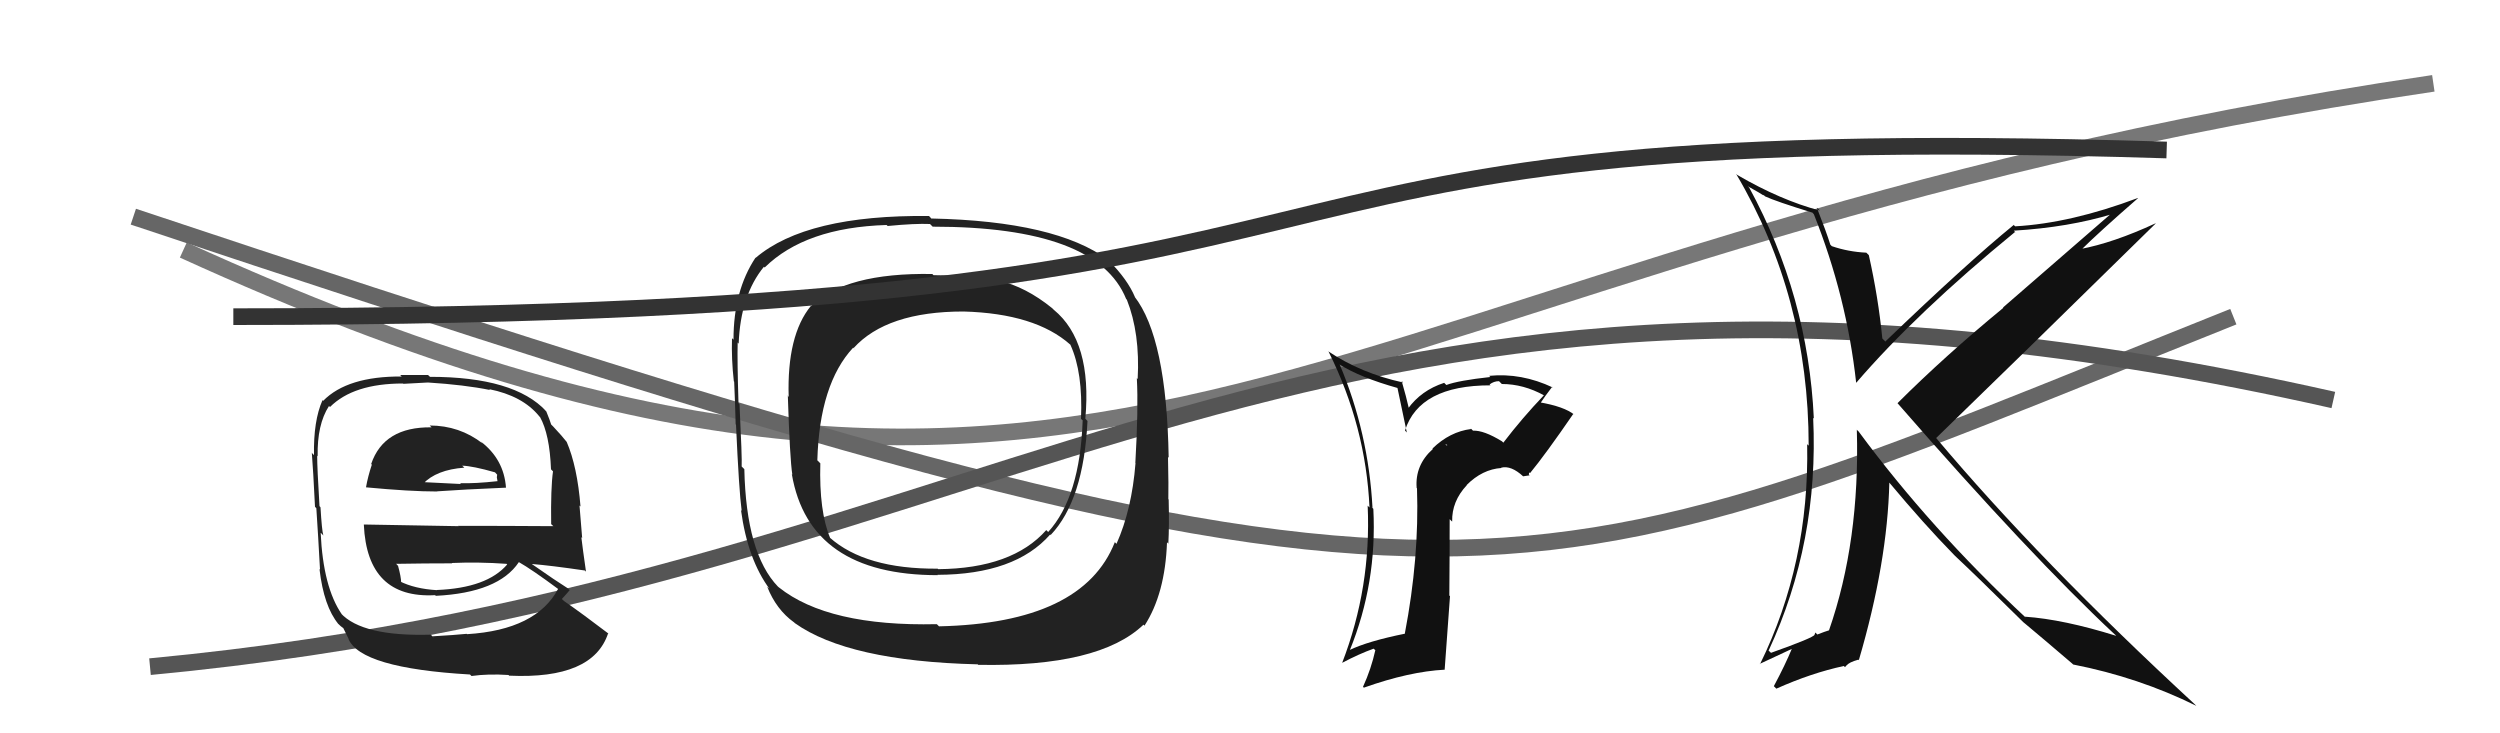 <svg xmlns="http://www.w3.org/2000/svg" width="150" height="44" viewBox="0,0,150,44"><path d="M11 15 C68 41,78 15,146 5" stroke="#777" fill="none"/><path d="M8 13 C89 40,89 37,134 19" stroke="#666" fill="none"/><path d="M9 40 C62 35,78 10,140 24" stroke="#555" fill="none"/><path fill="#222" d="M63.16 18.52L63.23 18.59L63.13 18.49Q61.55 17.21 59.92 16.83L59.94 16.86L59.77 16.69Q58.79 16.55 56.01 16.51L55.99 16.49L55.94 16.44Q50.72 16.35 48.66 18.37L48.82 18.53L48.65 18.36Q47.21 20.12 47.32 23.81L47.20 23.69L47.27 23.75Q47.39 27.53 47.54 28.48L47.53 28.47L47.51 28.45Q48.55 34.51 56.27 34.51L56.31 34.55L56.25 34.49Q60.91 34.47 63.01 32.07L63.16 32.23L63.04 32.10Q65.02 30.01 65.25 25.26L65.26 25.27L65.12 25.12Q65.54 20.48 63.22 18.58ZM56.25 37.49L56.21 37.45L56.21 37.45Q49.69 37.60 46.73 35.24L46.66 35.18L46.68 35.20Q44.77 33.21 44.66 28.15L44.58 28.07L44.50 27.99Q44.53 27.52 44.37 24.25L44.28 24.16L44.31 24.18Q44.23 21.63 44.26 20.56L44.22 20.51L44.32 20.62Q44.43 17.72 45.84 16.00L45.82 15.99L45.88 16.05Q48.32 13.65 53.19 13.50L53.23 13.53L53.26 13.56Q54.92 13.40 55.80 13.44L55.78 13.42L55.96 13.60Q65.82 13.60 67.57 17.94L67.70 18.07L67.61 17.98Q68.41 20.00 68.26 22.74L68.31 22.79L68.21 22.69Q68.31 24.51 68.12 27.78L68.10 27.76L68.13 27.79Q67.91 30.57 66.99 32.63L66.95 32.59L66.89 32.53Q64.98 37.39 56.34 37.58ZM68.65 37.52L68.55 37.42L68.67 37.54Q69.91 35.62 70.02 32.54L70.18 32.69L70.10 32.61Q70.16 31.57 70.12 29.97L70.09 29.94L70.10 29.95Q70.12 29.24 70.08 27.42L70.13 27.47L70.12 27.45Q70.00 20.26 68.06 17.78L68.00 17.72L68.10 17.83Q67.66 16.78 66.56 15.67L66.49 15.60L66.48 15.59Q63.35 13.27 55.89 13.11L55.92 13.15L55.74 12.96Q48.38 12.88 45.34 15.47L45.44 15.57L45.33 15.46Q44.01 17.45 44.01 20.38L43.97 20.34L43.92 20.29Q43.88 21.55 44.03 22.88L44.03 22.88L44.05 22.90Q44.10 24.01 44.14 25.46L44.20 25.53L44.16 25.48Q44.34 29.47 44.50 30.65L44.40 30.56L44.46 30.61Q44.86 33.57 46.19 35.36L46.18 35.34L46.03 35.20Q46.58 36.58 47.64 37.34L47.63 37.32L47.68 37.38Q50.89 39.67 58.65 39.86L58.59 39.80L58.69 39.89Q65.95 40.03 68.61 37.48ZM65.00 25.27L64.88 25.15L64.96 25.22Q64.80 29.82 62.89 31.92L62.78 31.81L62.78 31.80Q60.74 34.11 56.29 34.15L56.21 34.07L56.26 34.12Q51.92 34.15 49.78 32.25L49.84 32.30L49.81 32.28Q49.14 30.69 49.22 27.80L49.21 27.79L49.04 27.62Q49.17 23.03 51.19 20.86L51.36 21.03L51.21 20.89Q53.20 18.69 57.81 18.69L57.96 18.84L57.81 18.69Q62.12 18.81 64.22 20.68L64.23 20.69L64.23 20.70Q64.98 22.35 64.86 25.13Z"/><path fill="#111" d="M90.19 26.55L90.12 26.48L90.12 26.48Q89.03 25.81 88.38 25.84L88.21 25.67L88.27 25.74Q86.99 25.90 85.95 26.91L85.95 26.91L85.97 26.94Q84.89 27.91 85.00 29.28L84.90 29.17L85.02 29.30Q85.16 33.48 84.29 38.01L84.32 38.04L84.30 38.02Q82.08 38.47 80.98 39.00L81.09 39.11L80.99 39.01Q82.63 34.98 82.40 30.53L82.24 30.36L82.35 30.47Q82.11 25.97 80.39 21.89L80.43 21.93L80.36 21.86Q81.60 22.65 83.89 23.29L83.84 23.24L84.41 25.95L84.30 25.83Q85.16 23.12 89.43 23.12L89.30 22.99L89.37 23.07Q89.63 22.87 89.94 22.87L90.09 23.02L90.11 23.04Q91.41 23.04 92.66 23.73L92.48 23.55L92.64 23.71Q91.34 25.07 90.20 26.56ZM91.73 28.47L91.75 28.34L91.80 28.39Q92.73 27.26 94.40 24.83L94.47 24.89L94.47 24.89Q93.86 24.39 92.33 24.13L92.34 24.13L92.41 24.21Q92.67 23.81 93.13 23.21L93.28 23.36L93.17 23.25Q91.29 22.36 89.35 22.55L89.32 22.52L89.42 22.62Q87.50 22.83 86.78 23.10L86.73 23.05L86.65 22.97Q85.27 23.42 84.47 24.53L84.56 24.62L84.35 23.76L84.10 22.86L84.19 22.95Q81.66 22.40 79.68 21.07L79.80 21.19L79.72 21.11Q81.95 25.58 82.17 30.45L82.16 30.44L82.06 30.34Q82.28 35.24 80.53 39.77L80.56 39.80L80.53 39.77Q81.55 39.23 82.42 38.92L82.46 38.96L82.52 39.01Q82.27 40.14 81.78 41.21L81.73 41.16L81.83 41.26Q84.56 40.29 86.69 40.18L86.68 40.17L87.00 35.77L86.96 35.73Q86.98 33.39 86.98 31.15L87.11 31.28L87.13 31.29Q87.10 30.08 88.01 29.11L88.01 29.11L88.00 29.10Q88.94 28.16 90.08 28.08L90.08 28.08L90.07 28.06Q90.67 27.91 91.40 28.59L91.38 28.58L91.78 28.52ZM86.71 26.64L86.84 26.70L86.78 26.76L86.82 26.75Z"/><path fill="#111" d="M108.79 12.81L108.82 12.84L108.83 12.85Q110.80 17.79 111.37 22.97L111.39 22.99L111.37 22.97Q115.00 18.75 120.90 13.92L121.01 14.03L120.83 13.84Q124.12 13.64 126.75 12.84L126.70 12.79L120.18 18.45L120.20 18.47Q116.71 21.34 113.85 24.19L113.89 24.23L113.85 24.19Q121.85 33.37 126.91 38.09L126.87 38.04L126.97 38.15Q123.81 37.16 121.49 37.00L121.52 37.03L121.58 37.09Q115.81 31.71 111.51 25.88L111.47 25.85L111.41 25.78Q111.60 32.49 109.74 37.82L109.69 37.76L109.74 37.82Q109.53 37.88 109.04 38.07L108.92 37.95L108.87 38.09L108.87 38.09Q108.81 38.26 106.26 39.17L106.08 39.00L106.12 39.03Q109.14 32.53 108.79 25.07L108.67 24.95L108.83 25.11Q108.49 17.76 104.95 11.25L104.86 11.17L105.51 11.54L105.80 11.72L105.82 11.70L105.90 11.78Q106.54 12.08 108.75 12.76ZM109.16 12.60L109.18 12.63L109.18 12.63Q106.86 12.02 104.24 10.50L104.21 10.47L104.17 10.44Q108.52 17.79 108.52 26.74L108.45 26.67L108.43 26.65Q108.57 33.80 105.60 39.85L105.59 39.83L107.56 38.91L107.53 38.88Q107.12 39.88 106.43 41.17L106.47 41.21L106.58 41.32Q108.68 40.38 110.63 39.96L110.70 40.03L110.80 39.91L110.81 39.92Q110.93 39.74 111.50 39.58L111.49 39.57L111.53 39.61Q113.25 33.75 113.36 28.95L113.43 29.02L113.32 28.91Q115.43 31.44 117.25 33.30L117.23 33.28L117.31 33.36Q118.52 34.49 121.53 37.46L121.40 37.33L121.53 37.46L121.40 37.33Q122.47 38.22 124.34 39.82L124.40 39.88L124.39 39.87Q128.32 40.64 131.78 42.35L131.63 42.20L131.69 42.26Q122.40 33.69 116.16 26.27L116.14 26.25L116.17 26.28Q120.58 22.01 129.34 13.41L129.32 13.39L129.33 13.40Q126.81 14.57 124.79 14.95L124.85 15.01L124.85 15.01Q125.96 13.91 128.28 11.89L128.33 11.95L128.27 11.88Q124.26 13.39 120.91 13.58L120.77 13.45L120.82 13.50Q117.99 15.81 113.12 20.49L113.07 20.44L112.94 20.31Q112.70 17.86 112.13 15.31L111.99 15.17L111.98 15.16Q110.90 15.11 109.91 14.77L109.97 14.83L109.82 14.68Q109.58 13.91 109.01 12.46Z"/><path fill="#222" d="M25.93 25.67L25.85 25.60L25.89 25.64Q23.03 25.60 22.27 27.84L22.36 27.93L22.31 27.88Q22.07 28.60 21.96 29.24L21.98 29.26L21.96 29.24Q24.60 29.49 26.24 29.49L26.12 29.37L26.23 29.48Q27.76 29.37 30.35 29.26L30.38 29.29L30.36 29.27Q30.24 27.55 28.83 26.48L28.95 26.60L28.96 26.61Q27.57 25.53 25.78 25.53ZM25.89 38.12L26.04 38.28L25.85 38.08Q21.74 38.20 20.44 36.79L20.51 36.86L20.51 36.86Q19.39 35.24 19.24 31.97L19.27 31.99L19.40 32.13Q19.31 31.81 19.23 30.44L19.20 30.40L19.17 30.37Q19.03 28.07 19.03 27.35L19.03 27.34L19.06 27.38Q19.02 25.47 19.74 24.36L19.73 24.35L19.80 24.42Q21.21 23.01 24.18 23.01L24.20 23.03L25.67 22.95L25.68 22.95Q27.88 23.09 29.40 23.40L29.35 23.35L29.35 23.35Q31.35 23.75 32.34 24.96L32.40 25.03L32.40 25.02Q32.98 26.06 33.06 28.16L33.07 28.17L33.18 28.28Q33.04 29.28 33.07 31.45L33.02 31.40L33.20 31.57Q30.28 31.55 27.50 31.55L27.52 31.57L21.83 31.47L21.83 31.48Q22.03 35.93 26.10 35.71L26.06 35.67L26.15 35.75Q29.91 35.56 31.13 33.73L31.07 33.67L31.12 33.72Q31.90 34.16 33.49 35.34L33.53 35.37L33.49 35.33Q32.18 37.79 28.03 38.05L28.03 38.05L28.00 38.03Q27.31 38.10 25.94 38.18ZM28.26 40.53L28.32 40.59L28.29 40.56Q29.29 40.42 30.51 40.50L30.58 40.57L30.56 40.54Q35.58 40.77 36.49 37.99L36.42 37.92L36.54 38.04Q34.94 36.82 33.84 36.06L33.80 36.02L33.71 35.94Q33.99 35.64 34.18 35.41L34.02 35.25L34.07 35.30Q33.35 34.85 31.98 33.89L31.97 33.89L31.92 33.84Q33.04 33.93 35.09 34.23L35.19 34.33L35.16 34.30Q34.96 32.91 34.88 32.23L34.93 32.28L34.77 30.33L34.83 30.39Q34.64 28.00 34.00 26.51L33.99 26.51L33.99 26.50Q33.76 26.20 33.19 25.59L33.19 25.59L33.07 25.47Q33.01 25.26 32.78 24.69L32.63 24.53L32.77 24.67Q30.86 22.61 25.80 22.61L25.68 22.50L24.01 22.50L24.10 22.59Q20.84 22.57 19.39 24.05L19.36 24.02L19.35 24.01Q18.80 25.25 18.84 27.31L18.68 27.14L18.71 27.18Q18.79 28.17 18.90 30.41L19.00 30.51L18.98 30.49Q19.09 32.12 19.20 34.17L19.18 34.15L19.17 34.15Q19.43 36.39 20.31 37.45L20.24 37.38L20.21 37.35Q20.45 37.60 20.64 37.71L20.58 37.65L20.92 38.34L20.90 38.32Q21.62 40.09 28.20 40.47ZM26.07 35.26L26.14 35.33L26.22 35.41Q24.88 35.33 23.97 34.87L24.13 35.03L24.07 34.97Q24.07 34.63 23.88 33.94L23.90 33.97L23.77 33.83Q25.53 33.80 27.13 33.80L27.00 33.67L27.10 33.78Q28.71 33.71 30.39 33.83L30.51 33.95L30.43 33.87Q29.22 35.28 26.21 35.40ZM27.69 27.89L27.86 28.07L27.73 27.94Q28.37 27.96 29.70 28.34L29.83 28.48L29.81 28.64L29.85 28.87L29.85 28.87Q28.51 29.02 27.60 28.99L27.67 29.05L27.65 29.04Q25.28 28.92 25.25 28.92L25.26 28.93L25.37 29.04Q26.18 28.18 27.86 28.06Z"/><path d="M14 19 C91 19,66 7,130 9" stroke="#333" fill="none"/></svg>